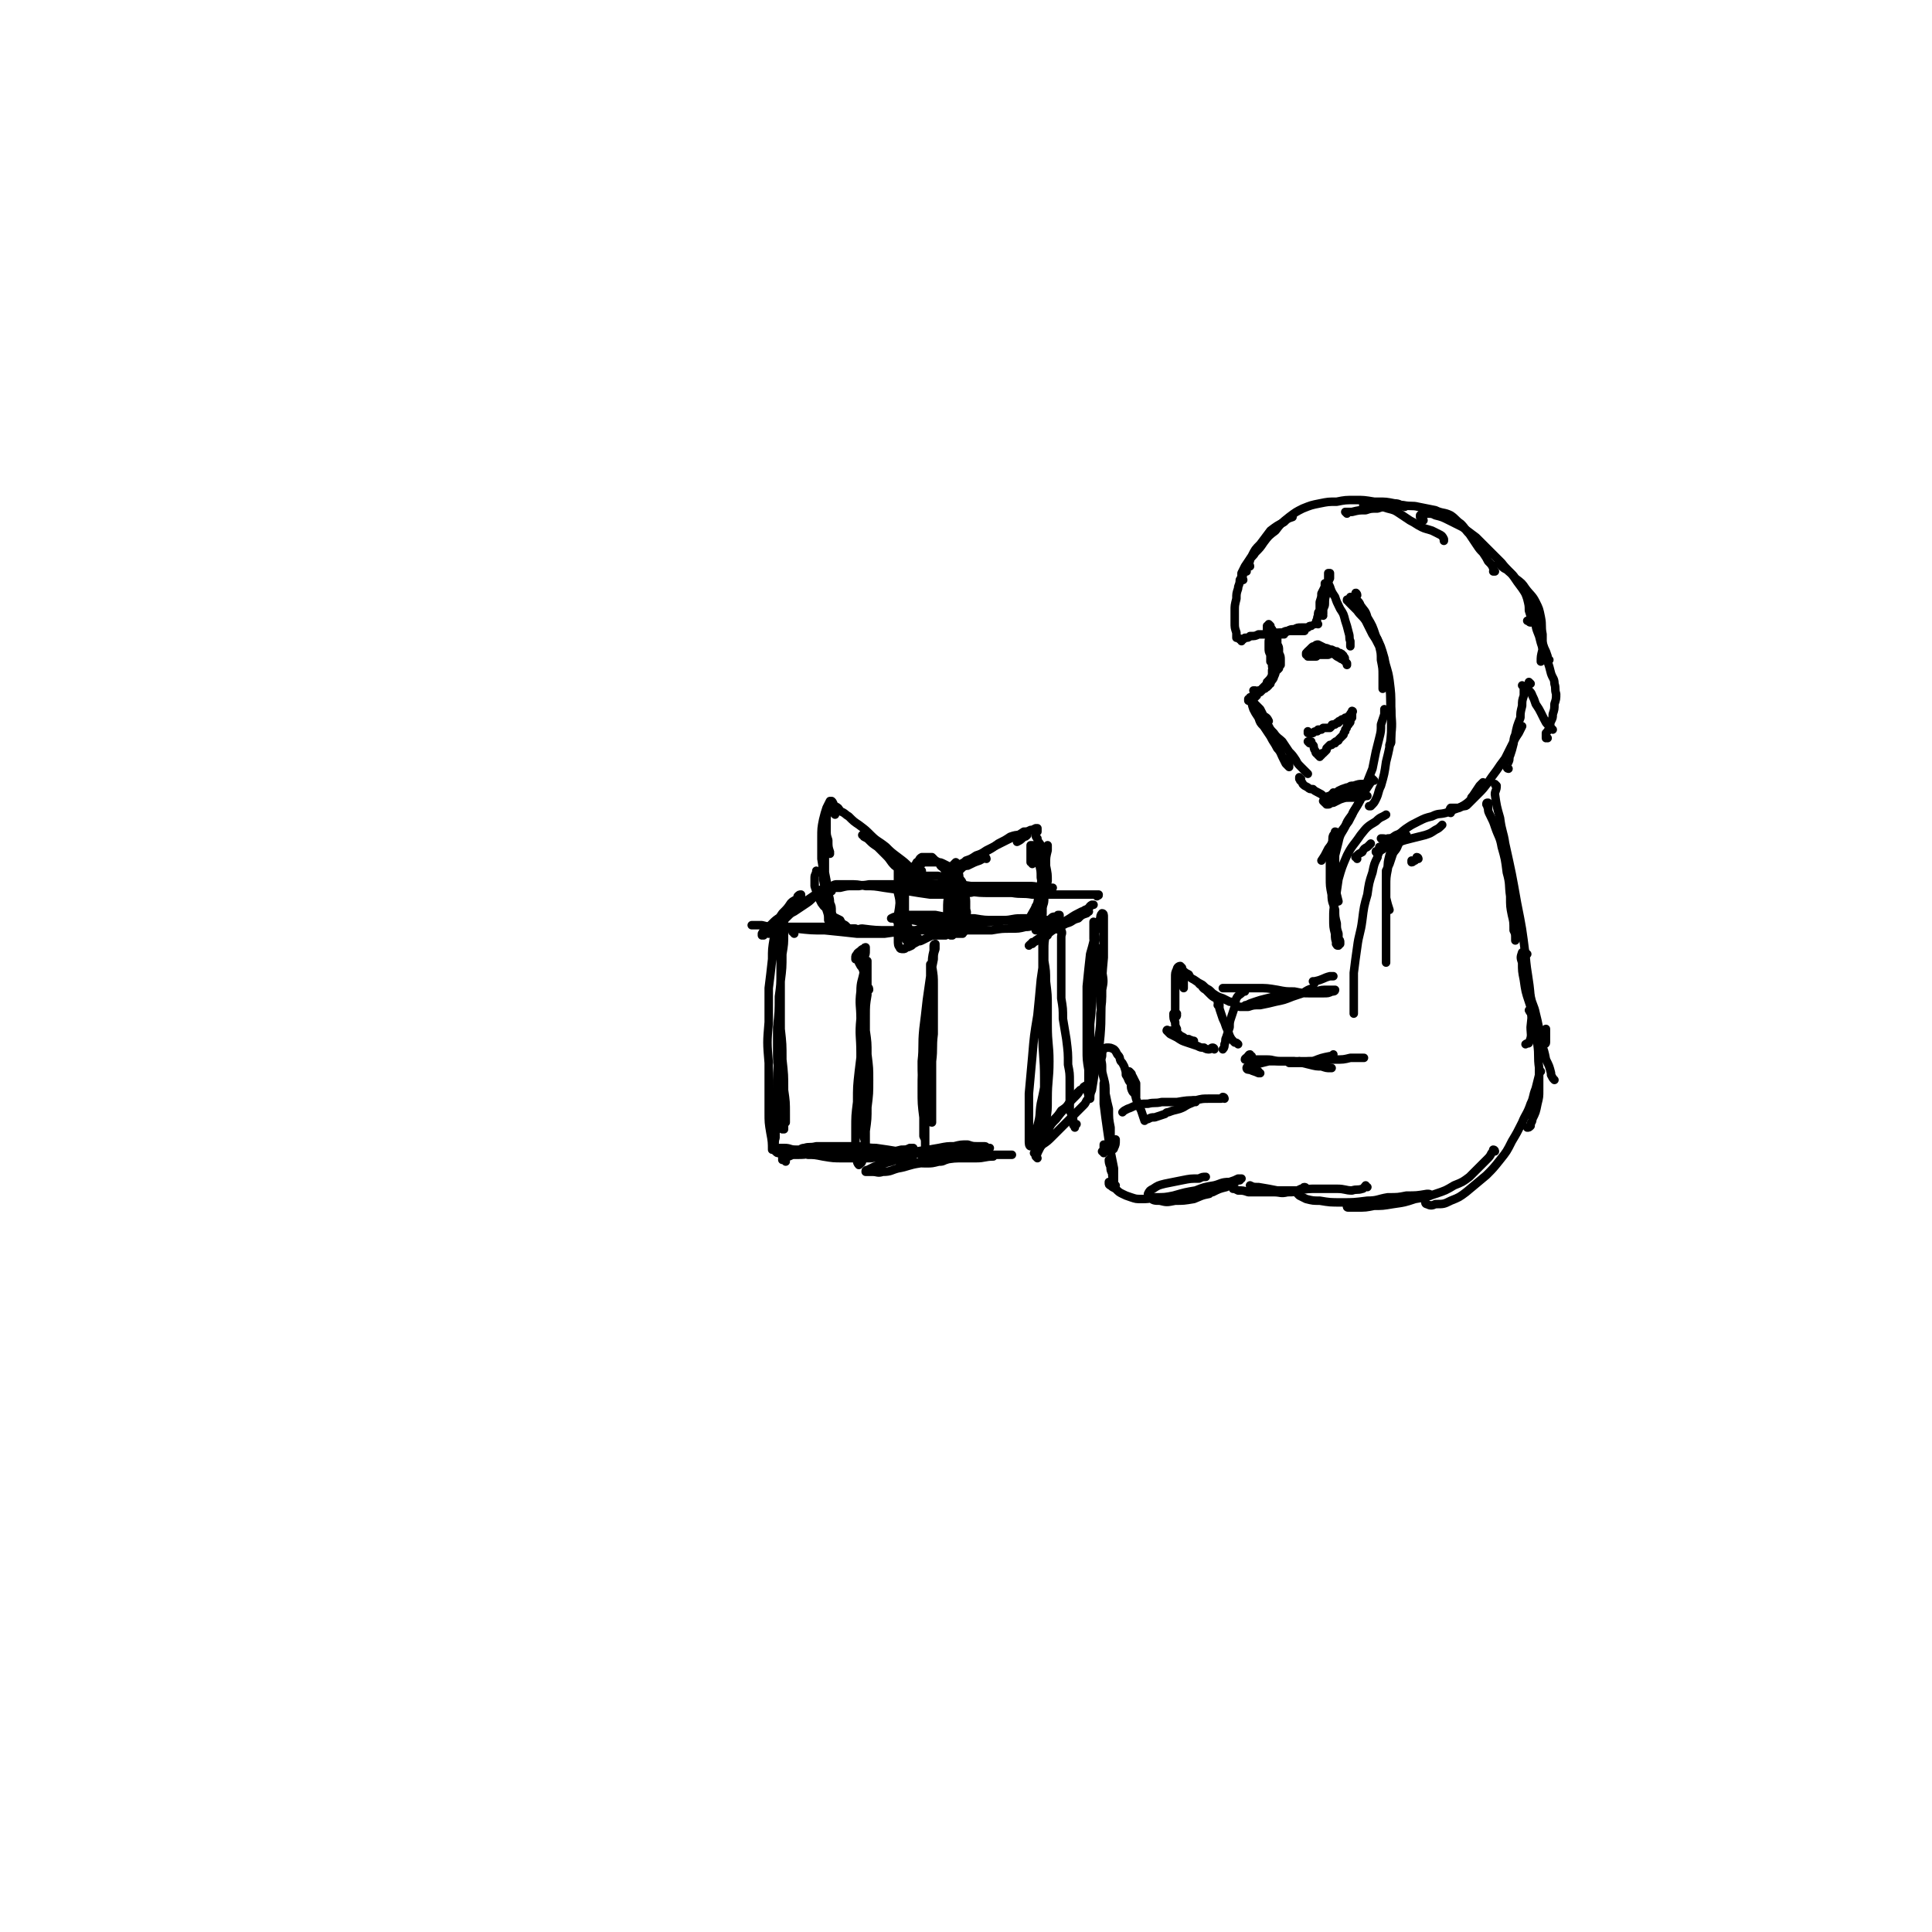 <svg viewBox='0 0 1136 1136' version='1.1' xmlns='http://www.w3.org/2000/svg' xmlns:xlink='http://www.w3.org/1999/xlink'><g fill='none' stroke='#000000' stroke-width='5' stroke-linecap='round' stroke-linejoin='round'><path d='M457,645c0,-1 -1,-1 -1,-1 0,-1 1,-1 1,-2 1,-1 1,-1 1,-3 0,-3 0,-3 0,-7 0,-5 -1,-5 -1,-11 0,-8 0,-8 0,-17 1,-9 1,-9 1,-18 1,-7 1,-7 1,-15 1,-7 1,-7 1,-14 0,-4 0,-4 0,-9 1,-3 1,-3 1,-5 0,0 0,0 0,1 0,2 0,2 0,5 0,6 0,6 -1,12 0,8 0,8 -1,16 0,10 0,10 -1,20 0,12 0,12 0,23 -1,11 -1,11 -1,21 0,8 0,8 -1,17 0,5 0,5 0,11 -1,3 0,3 -1,6 0,0 -1,1 -1,1 0,-4 0,-5 -1,-10 -1,-6 -1,-6 -1,-12 0,-14 0,-14 0,-29 -1,-12 -1,-12 0,-24 0,-10 0,-10 0,-20 1,-8 1,-8 2,-17 0,-6 0,-6 1,-12 1,-2 1,-3 2,-4 0,0 1,1 1,1 1,5 1,5 1,9 0,9 0,9 0,17 0,11 0,11 0,22 0,11 0,11 0,22 0,10 0,10 0,20 0,7 0,7 0,14 0,4 0,4 1,8 0,1 0,2 0,3 0,0 1,0 1,0 0,-3 0,-4 0,-7 0,-7 0,-7 -1,-15 0,-10 0,-10 0,-21 -1,-11 -1,-11 -1,-21 0,-7 0,-7 0,-14 0,-3 0,-5 0,-6 0,-1 0,1 0,2 0,4 0,4 0,9 0,7 0,7 0,14 1,9 1,9 1,18 1,9 1,9 1,18 1,7 1,7 1,14 0,3 0,3 0,5 '/><path d='M462,683c0,0 0,-1 -1,-1 0,0 -1,0 -1,0 0,0 0,0 0,0 0,0 0,0 0,0 0,-1 0,-1 0,-1 2,0 2,0 3,-1 1,0 1,0 3,-1 3,0 3,0 5,-1 3,0 3,0 5,-1 4,0 4,0 7,0 5,0 5,0 10,0 5,0 5,0 10,0 5,0 5,0 10,0 5,0 5,0 9,0 4,0 4,0 8,-1 3,0 3,0 5,-1 1,0 1,0 2,0 0,0 0,0 0,1 -1,0 -2,0 -3,1 -3,1 -3,1 -6,1 -4,1 -4,1 -7,1 -5,0 -5,0 -10,0 -6,0 -6,0 -11,-1 -6,-1 -6,-1 -12,-1 -5,-1 -5,-1 -10,-1 -5,0 -5,0 -10,0 -4,0 -3,-1 -7,-1 -2,0 -2,0 -4,0 -1,0 -1,0 -1,0 -1,1 -1,1 0,2 1,1 1,1 2,1 2,1 2,1 4,1 3,0 3,0 6,0 5,0 5,0 9,-1 6,0 6,0 11,0 7,-1 7,-1 13,-1 7,1 7,1 13,2 6,1 6,1 12,3 5,1 5,1 11,1 4,1 4,1 8,1 3,0 3,0 7,-1 2,0 2,0 4,-1 1,0 2,-1 3,-1 0,0 0,-1 0,-1 -1,0 -1,0 -2,-1 -3,0 -3,0 -6,-1 -5,0 -5,0 -10,0 -6,-1 -6,0 -13,-1 -6,-1 -6,-1 -13,-2 -6,0 -6,-1 -13,-1 -6,0 -6,0 -12,0 -5,0 -5,0 -10,0 -4,1 -4,0 -7,1 -2,0 -2,1 -3,1 -1,1 -1,1 -1,1 0,1 0,1 1,1 2,0 2,0 5,1 4,0 4,0 9,1 6,1 6,1 12,1 8,0 8,0 16,0 6,-1 6,-1 13,-2 7,-1 7,-1 14,-2 7,-1 7,-1 14,-2 5,0 5,0 11,-1 4,0 4,0 9,0 3,0 3,0 6,0 1,0 1,1 2,1 1,0 1,0 1,0 -1,0 -1,0 -2,0 -3,0 -3,-1 -5,-1 -3,0 -3,0 -6,-1 -4,0 -4,0 -8,1 -4,0 -4,0 -9,1 -6,1 -6,1 -12,3 -5,1 -5,2 -11,3 -5,2 -5,2 -9,3 -3,1 -3,1 -6,2 -2,1 -2,1 -4,2 -1,0 -1,0 -1,1 0,0 0,0 0,0 2,0 2,0 4,0 3,0 3,1 6,0 5,0 5,-1 9,-2 6,-1 6,-2 13,-3 7,-1 7,-1 14,-2 6,-1 6,-1 12,-1 6,-1 6,-1 11,-1 5,-1 5,-1 9,-1 3,0 3,0 6,0 1,0 2,0 2,0 0,0 0,0 -1,0 -3,0 -3,0 -5,0 -4,0 -4,0 -9,0 -4,0 -4,0 -9,0 -7,0 -7,0 -14,0 -5,0 -5,1 -9,1 -2,0 -2,0 -5,0 0,0 0,0 -1,0 0,0 0,0 0,0 2,1 2,0 3,1 4,0 4,0 7,0 5,0 5,0 10,0 6,0 6,0 12,0 5,0 5,-1 10,-1 '/><path d='M610,681c0,0 -1,-1 -1,-1 0,-1 1,-1 1,-2 1,-2 1,-2 2,-4 1,-3 1,-3 1,-6 1,-4 1,-4 2,-9 1,-6 1,-6 1,-13 0,-11 1,-11 1,-22 0,-10 -1,-10 -1,-21 -1,-10 -1,-10 -2,-21 -1,-9 -1,-9 -1,-18 0,-4 0,-4 0,-8 0,-1 0,-1 0,-2 0,-1 0,-2 0,-3 0,0 0,0 0,1 1,3 1,3 1,5 0,4 0,4 0,8 1,6 1,6 1,12 1,8 1,8 1,15 0,10 0,10 0,20 0,10 0,10 -1,20 -1,8 -1,8 -3,17 -1,6 0,6 -2,13 -1,4 -1,4 -2,9 -1,2 -1,3 -2,3 -1,0 -1,-2 -1,-3 0,-6 0,-6 0,-11 0,-8 0,-8 0,-17 1,-11 1,-11 2,-22 1,-12 1,-12 3,-24 1,-10 1,-10 2,-21 1,-7 1,-7 2,-13 0,-2 0,-2 0,-4 0,-5 0,-5 1,-10 0,-2 0,-3 0,-4 0,0 0,0 0,0 0,3 0,3 -1,6 0,6 0,6 -1,12 0,10 0,10 0,20 0,12 0,12 0,25 0,13 1,13 1,26 0,11 0,11 0,21 -1,8 -1,8 -3,16 0,2 0,3 -1,4 -1,0 -1,-2 -1,-3 -1,-1 0,-1 0,-3 '/><path d='M611,671c0,0 0,-1 -1,-1 0,0 0,1 0,1 -1,1 -1,1 -2,1 0,0 0,0 0,0 1,-1 1,-1 2,-2 1,-1 1,-1 2,-2 2,-2 1,-2 3,-4 2,-3 2,-2 4,-5 3,-3 3,-3 5,-6 3,-2 3,-2 5,-5 2,-3 2,-3 4,-5 2,-2 2,-2 4,-3 0,-1 0,-1 1,-1 0,-1 0,0 0,0 -1,1 -1,1 -3,2 -1,2 -1,2 -3,4 -3,3 -3,3 -5,6 -3,3 -3,3 -6,7 -3,3 -3,3 -5,7 -2,3 -2,4 -4,7 -1,1 -1,1 -1,2 -1,2 -1,2 -2,3 0,1 0,1 -1,1 0,0 0,0 0,0 1,0 1,0 1,-1 2,-2 2,-2 4,-4 3,-2 3,-2 6,-5 3,-3 3,-3 6,-6 3,-3 3,-3 6,-6 3,-3 3,-3 6,-6 1,-1 1,-1 2,-3 '/><path d='M649,558c0,0 -1,0 -1,-1 0,0 0,0 0,0 0,1 0,0 0,1 0,1 0,1 0,2 0,2 0,2 0,4 0,3 0,3 0,7 1,6 1,6 0,11 0,7 0,7 -1,14 0,7 0,7 -1,14 -1,8 -1,8 -2,16 0,3 0,3 -1,5 0,1 0,1 0,2 -1,1 -1,1 -2,2 0,0 0,0 -1,-1 0,-2 0,-3 0,-5 -1,-6 -1,-6 -1,-12 0,-9 0,-9 0,-17 0,-10 0,-10 0,-20 1,-10 1,-10 2,-19 2,-7 2,-7 3,-13 1,-4 1,-4 3,-8 0,-1 0,-2 1,-3 1,0 1,1 1,2 0,4 0,4 0,8 0,8 0,8 0,16 -1,11 -1,11 -1,23 -1,11 0,11 -1,23 -1,10 -1,10 -3,19 -1,7 -1,7 -2,13 -1,2 -1,3 -1,5 -1,0 -1,-1 -1,-2 -1,-4 -1,-4 0,-8 0,-7 0,-7 0,-15 1,-9 1,-9 1,-19 1,-9 1,-9 1,-19 1,-8 1,-8 1,-17 0,-6 0,-6 1,-13 0,-4 0,-4 -1,-8 0,-1 0,-2 0,-3 0,0 0,0 0,0 0,2 0,2 0,3 0,4 0,4 0,7 1,8 2,8 2,16 1,9 1,9 2,18 0,9 1,9 0,18 -1,6 -1,7 -3,13 -1,2 -1,4 -3,4 -1,0 -1,-1 -2,-3 '/><path d='M467,549c0,-1 -1,-1 -1,-1 0,-1 0,-2 1,-2 2,-1 2,0 4,0 0,0 0,0 1,0 3,0 3,0 7,0 4,1 4,0 8,0 6,1 6,1 11,1 5,0 5,0 10,0 5,0 5,0 10,0 5,0 5,0 10,0 5,0 5,0 10,0 4,0 4,0 7,0 2,0 2,0 4,-1 1,0 1,0 1,0 0,0 -1,0 -2,0 -2,0 -2,0 -5,0 -5,1 -5,1 -9,2 -7,0 -7,0 -14,1 -8,0 -8,0 -16,0 -9,-1 -9,-1 -19,-2 -8,0 -8,0 -17,-1 -6,-1 -6,-1 -12,-1 -4,0 -4,0 -8,-1 -3,0 -3,0 -5,0 0,0 -1,0 -1,0 0,0 0,0 1,0 2,0 2,0 4,0 3,1 3,1 6,1 4,0 4,0 9,0 6,0 6,0 12,0 8,0 8,0 16,0 6,1 6,1 13,1 2,1 2,0 4,0 8,1 8,1 16,1 8,0 8,0 16,0 2,0 2,0 4,0 7,0 7,0 14,0 7,0 7,0 14,0 6,0 6,0 12,0 6,-1 6,-1 11,-1 5,0 5,0 9,-1 2,0 2,0 5,-1 0,-1 0,-1 1,-1 1,-1 1,-1 1,-1 0,-1 0,-1 0,-1 -2,-1 -2,-1 -4,-1 -3,0 -3,0 -6,0 -5,0 -5,1 -10,1 -7,1 -7,1 -14,1 -6,0 -6,0 -13,0 -6,0 -6,0 -11,0 -5,0 -5,0 -11,0 -4,-1 -4,-1 -8,-1 -3,0 -3,0 -6,0 -1,-1 -2,-1 -3,-1 0,0 0,0 0,0 2,-1 2,-1 3,-1 3,-1 3,-1 5,-1 4,0 4,0 8,0 5,0 5,0 10,0 5,1 5,1 11,2 6,0 6,0 12,0 6,1 6,1 12,1 6,0 6,0 12,0 5,0 5,0 10,0 4,0 4,1 7,0 3,0 3,0 5,0 1,-1 1,-1 3,-1 0,0 0,0 0,-1 1,0 1,0 1,0 0,0 0,0 0,0 0,0 0,0 0,-1 0,0 0,0 0,0 0,0 0,0 0,0 -1,0 -1,0 -1,0 -1,1 -1,1 -2,1 -1,0 -1,0 -2,1 0,0 0,0 -1,1 0,0 0,0 0,0 '/><path d='M616,550c-1,0 -1,-1 -1,-1 -3,2 -3,2 -6,4 -1,1 -1,1 -2,1 0,0 0,0 0,0 0,0 1,0 1,0 2,-1 2,-1 4,-2 2,-2 2,-2 5,-4 3,-2 3,-2 6,-4 4,-2 4,-2 7,-4 3,-1 3,-1 6,-2 2,-1 2,-1 3,-2 1,0 2,0 1,0 0,0 0,0 -1,1 -3,1 -3,1 -5,3 -4,1 -3,2 -7,3 -4,2 -4,2 -8,4 -3,2 -3,3 -7,5 -3,1 -3,1 -5,3 -1,0 -1,0 -2,1 0,0 0,0 0,0 1,-1 2,-2 3,-2 3,-2 3,-2 5,-4 4,-3 4,-3 8,-5 3,-2 3,-2 8,-5 3,-2 3,-2 7,-4 3,-1 3,-1 5,-3 1,-1 1,-1 2,-1 0,0 0,0 -1,0 -2,1 -1,2 -4,3 -3,2 -3,2 -6,4 -4,2 -4,2 -7,3 -3,2 -3,2 -6,3 -2,1 -1,1 -3,2 -1,0 -1,0 -2,0 '/><path d='M449,550c0,0 -1,0 -1,-1 0,0 0,1 0,1 1,0 0,-1 0,-1 1,-2 2,-2 3,-3 2,-2 2,-2 3,-3 2,-2 2,-2 5,-4 2,-2 2,-2 4,-4 2,-1 2,-1 4,-3 1,-1 1,0 2,-2 1,-1 0,-1 1,-2 0,-1 0,-1 1,-1 0,-1 0,-1 0,-1 0,0 0,0 0,0 -1,0 -1,0 -2,1 0,0 0,0 0,1 -2,2 -2,1 -4,3 -2,3 -2,3 -5,6 -2,3 -2,3 -4,5 -2,2 -2,2 -3,4 0,1 0,1 -1,3 0,0 0,0 0,0 1,-1 2,-1 3,-2 2,-2 2,-2 4,-4 3,-3 3,-3 6,-6 3,-3 3,-3 6,-5 4,-3 4,-3 7,-5 3,-2 3,-2 5,-4 2,-1 2,-1 3,-2 0,0 0,0 0,0 -1,1 -1,2 -2,3 -3,2 -3,2 -6,4 -2,2 -2,2 -5,4 -3,2 -3,2 -6,4 -2,1 -2,1 -4,3 -1,0 -1,0 -2,1 0,0 0,0 -1,0 '/><path d='M489,524c-1,0 -1,0 -1,-1 -1,0 -1,-1 -1,-1 -1,0 -1,0 -1,0 -1,0 -1,0 -1,0 0,0 0,0 0,0 1,0 1,0 2,0 2,0 2,0 4,-1 3,0 3,0 6,0 4,0 4,0 8,0 5,-1 5,0 9,-1 5,0 5,0 10,0 4,0 4,0 9,0 5,0 5,0 10,0 5,1 5,1 10,2 4,0 4,0 8,1 4,0 4,0 8,1 3,0 3,0 6,0 1,0 2,0 3,-1 1,0 1,0 2,0 0,0 0,0 0,0 -1,0 -1,0 -2,0 -2,1 -2,1 -4,1 -3,1 -3,1 -6,1 -4,1 -4,1 -9,1 -6,0 -6,0 -12,0 -7,-1 -7,-1 -13,-2 -7,-1 -7,-1 -14,-2 -6,-1 -6,-1 -11,-1 -5,-1 -5,-1 -10,-1 -3,0 -3,0 -7,0 -1,0 -1,0 -3,1 0,0 0,0 0,1 0,0 0,0 1,0 2,0 2,0 4,0 4,-1 4,-1 7,-1 5,-1 5,0 10,-1 6,0 6,0 12,0 9,0 9,0 18,0 8,0 8,0 16,0 7,0 7,0 14,1 6,0 6,0 13,0 5,0 5,0 11,0 5,0 5,0 10,0 3,0 3,0 7,1 2,0 2,0 4,0 1,1 1,1 2,0 1,0 1,0 1,0 0,0 0,0 0,0 0,0 0,0 -1,0 -2,0 -2,1 -4,1 -2,0 -2,1 -4,1 -3,0 -3,0 -5,0 -5,1 -5,1 -9,1 -7,0 -7,0 -13,0 -7,0 -7,0 -14,-1 -7,0 -7,0 -13,-1 -6,-1 -6,-1 -13,-2 -4,0 -4,0 -8,0 -2,0 -2,0 -4,0 0,0 0,0 -1,0 0,0 0,0 0,-1 0,0 1,0 1,0 3,0 3,-1 5,-1 4,0 4,0 8,0 6,1 6,1 11,1 7,1 7,1 13,1 6,1 6,1 13,2 7,1 7,1 14,2 6,1 6,0 12,1 5,0 5,0 11,0 6,0 6,0 11,0 4,0 4,0 8,0 3,0 3,0 6,0 1,0 1,0 3,0 0,0 0,0 0,0 0,1 0,0 -1,1 '/><path d='M509,573c0,0 -1,-1 -1,-1 0,1 1,2 1,3 0,1 0,1 0,2 0,4 0,4 0,8 0,5 0,5 0,9 0,6 0,6 0,12 1,7 1,7 1,14 1,8 1,8 1,15 0,8 0,8 -1,16 0,7 0,7 -1,14 -1,5 0,5 -1,10 0,4 0,4 -1,7 0,2 -1,2 -2,3 0,0 -1,-1 -1,-2 0,-3 0,-3 -1,-6 0,-7 0,-7 0,-13 0,-8 0,-8 1,-16 0,-9 0,-9 1,-18 1,-8 1,-8 2,-17 1,-8 1,-8 2,-15 0,-7 0,-7 1,-13 0,-5 0,-5 0,-11 0,-3 0,-3 0,-7 0,-1 0,-1 0,-2 0,0 0,0 0,0 0,1 0,1 0,3 0,3 0,3 0,6 -1,5 0,5 -1,10 0,8 0,8 0,15 0,11 -1,11 -1,22 0,11 0,11 0,21 0,9 1,9 1,17 0,6 0,6 0,11 0,3 0,4 0,6 0,0 0,-1 0,-1 0,-3 0,-3 -1,-6 0,-6 0,-6 0,-12 -1,-8 -1,-8 -2,-17 0,-10 0,-10 0,-21 0,-10 -1,-10 0,-20 0,-8 -1,-8 0,-16 0,-6 1,-6 2,-12 0,-4 0,-4 0,-8 1,-2 1,-2 1,-4 0,-1 0,-1 0,-2 0,0 -1,0 -1,1 -1,0 -1,0 -2,1 -1,1 -2,1 -2,2 -1,1 -1,1 -1,2 0,0 0,0 0,1 0,0 0,0 1,0 1,1 1,1 1,2 1,2 1,2 2,3 1,3 1,3 2,5 0,3 0,3 1,6 1,1 1,1 1,2 '/><path d='M548,660c0,0 -1,0 -1,-1 0,0 0,1 1,1 0,-1 0,-1 0,-2 0,-2 0,-2 0,-3 0,-3 0,-3 0,-6 0,-5 0,-5 0,-10 0,-7 0,-7 0,-15 1,-8 0,-8 1,-16 0,-7 0,-7 0,-15 0,-7 0,-7 0,-14 0,-5 0,-5 -1,-11 0,-4 0,-5 1,-9 0,-2 0,-2 0,-3 0,-1 1,-1 1,-1 0,1 0,2 0,3 -1,3 -1,3 -1,6 -1,5 -1,5 -2,10 -1,7 -1,7 -2,14 -1,9 -1,9 -2,17 -1,10 0,10 -1,19 0,9 0,9 1,18 0,6 0,6 0,13 1,4 1,4 1,8 0,3 0,3 0,7 0,1 0,1 0,2 0,0 0,0 0,0 0,-2 0,-2 -1,-4 0,-5 0,-5 0,-11 -1,-8 -1,-8 -1,-16 0,-10 0,-10 1,-20 0,-8 1,-8 1,-16 1,-7 1,-6 2,-13 0,-6 0,-6 1,-11 0,-5 0,-5 0,-9 0,-2 0,-2 0,-4 0,-1 0,-1 0,-1 0,0 0,1 0,2 0,2 0,2 0,4 0,4 0,4 0,7 0,6 0,6 0,11 0,7 0,7 0,15 0,9 0,9 0,19 -1,10 0,10 -1,19 -1,9 -1,9 -2,17 0,7 0,7 0,14 -1,3 -1,3 -1,6 0,0 0,0 1,0 '/><path d='M624,548c0,-1 -1,-1 -1,-1 0,0 1,0 1,0 1,2 0,2 0,4 0,3 0,3 0,6 0,4 0,4 0,8 0,5 0,5 0,10 0,6 0,6 0,12 1,6 1,6 1,12 1,6 1,6 2,12 1,8 1,8 1,15 1,5 1,5 1,10 0,4 0,4 0,9 0,3 0,3 0,6 0,2 0,2 1,4 0,2 0,2 1,3 0,2 0,2 0,3 0,1 1,1 1,1 0,1 0,1 0,1 0,0 0,0 0,0 0,-1 0,-1 0,-1 0,-1 0,-1 1,-1 0,0 0,0 0,0 '/><path d='M503,547c0,0 -1,-1 -1,-1 0,0 0,1 -1,1 -2,-1 -2,-1 -4,-3 -2,-1 -2,-1 -3,-3 -2,-1 -2,-1 -4,-2 -1,-2 -1,-2 -3,-4 -2,-2 -2,-1 -4,-4 -1,-2 -1,-2 -2,-4 -1,-3 -1,-3 -2,-6 0,-2 0,-2 0,-5 0,-2 1,-2 1,-4 '/><path d='M494,545c0,0 -1,-1 -1,-1 -1,0 0,1 -1,2 0,0 0,0 0,0 -1,0 -1,0 -1,0 0,0 0,0 0,0 -1,-1 -1,-1 -1,-2 -1,-2 -1,-2 -1,-3 0,-1 0,-1 0,-2 0,-2 0,-2 0,-3 0,-3 0,-3 -1,-5 0,-4 -1,-4 -1,-7 -1,-6 -1,-6 -2,-11 0,-6 0,-6 0,-13 -1,-6 0,-6 0,-12 0,-5 0,-5 1,-9 0,-1 0,-1 0,-3 '/><path d='M490,541c0,0 -1,-1 -1,-1 -1,1 -1,1 -1,2 0,1 0,1 0,1 -1,0 0,-1 -1,-2 0,-3 0,-3 -1,-6 0,-4 0,-4 -1,-9 0,-4 0,-4 -1,-9 0,-6 0,-6 -1,-12 0,-6 0,-6 0,-12 0,-6 0,-6 1,-11 1,-4 1,-4 2,-7 1,-2 1,-2 2,-4 0,0 1,0 1,0 1,1 1,1 1,3 1,2 1,3 1,5 '/><path d='M488,502c0,0 -1,0 -1,-1 0,0 1,0 1,0 -1,-3 -1,-3 -1,-7 -1,-3 -1,-3 -1,-6 0,-3 0,-3 0,-6 0,-2 0,-2 1,-4 0,-1 0,-2 1,-3 1,0 1,-1 1,-1 1,0 1,0 2,0 2,1 2,1 3,3 3,1 3,2 5,3 3,3 3,3 6,5 4,3 4,3 7,6 4,4 4,3 9,7 3,3 3,3 7,6 4,3 4,3 7,6 2,2 2,2 4,4 1,1 1,2 1,3 0,0 -1,0 -1,0 -2,0 -2,0 -3,0 -3,-2 -3,-2 -5,-3 -2,-3 -2,-3 -5,-5 -3,-3 -2,-3 -5,-6 -3,-3 -3,-3 -5,-5 -3,-2 -3,-2 -5,-4 -1,-1 -1,-1 -3,-2 0,0 0,-1 -1,-1 0,0 0,0 1,0 0,0 0,0 0,0 1,1 1,1 3,2 0,0 0,0 1,1 3,2 3,2 5,4 4,3 4,3 7,6 3,2 3,2 6,5 2,2 2,2 4,3 1,2 1,1 3,3 '/><path d='M540,552c0,0 0,-1 -1,-1 -1,0 -1,1 -1,1 -1,0 -1,1 -1,1 -1,-1 -1,-1 -1,-2 -1,-1 -1,-1 -1,-2 -1,-2 -1,-2 -1,-4 -1,-2 -1,-2 -1,-5 -1,-2 -1,-2 -1,-5 0,-3 0,-3 0,-6 0,-4 0,-4 1,-7 0,-3 0,-3 2,-6 1,-2 1,-2 3,-4 1,-2 1,-2 2,-3 2,-1 2,-1 3,-2 2,0 2,0 4,0 1,0 1,0 3,0 1,0 1,0 1,0 2,0 2,0 4,1 2,1 2,1 4,2 2,1 2,1 4,3 1,1 1,1 1,3 1,2 2,2 2,4 1,3 1,3 1,5 0,2 1,2 1,5 0,2 0,2 0,4 0,2 1,2 0,4 0,2 0,2 0,4 0,2 0,2 -1,4 0,1 0,2 -1,3 0,0 0,0 -1,0 0,0 0,0 -1,0 -1,0 -1,0 -2,0 -1,0 -1,0 -2,-1 0,0 0,0 -1,0 -1,0 -1,0 -1,1 -1,0 -1,0 -1,0 -1,1 -1,1 -1,1 -1,0 -1,0 -1,0 -1,0 -1,0 -2,0 -1,0 -1,0 -3,0 -2,0 -2,0 -4,1 -2,1 -2,1 -4,2 -2,1 -2,0 -3,1 -2,1 -2,1 -3,2 -2,1 -2,1 -3,1 -1,1 -1,1 -2,1 -1,0 -2,0 -2,-1 -1,-1 -1,-2 -1,-4 0,-3 0,-3 0,-7 0,-4 0,-4 0,-8 1,-6 1,-6 2,-11 0,-3 0,-4 1,-7 1,-2 1,-2 3,-5 1,-1 1,-1 2,-2 1,-1 1,-1 2,-1 1,0 1,0 2,0 0,0 0,0 1,0 0,0 1,0 1,0 0,1 0,1 0,1 0,1 0,1 0,1 0,0 0,0 0,0 1,1 1,1 1,1 0,0 1,0 1,0 1,0 1,0 2,0 1,0 1,0 2,0 1,0 1,0 3,0 1,0 1,0 3,1 2,2 2,2 4,4 2,2 2,2 3,4 2,2 2,2 3,4 1,2 0,2 1,4 0,1 0,1 0,3 0,0 0,0 0,1 0,0 0,0 0,0 0,0 0,0 -1,-1 0,0 0,0 0,-1 -1,-1 -1,-1 -2,-2 -1,-3 -1,-3 -2,-5 0,-2 0,-3 -1,-5 0,-2 0,-2 0,-3 0,0 0,0 0,-1 0,0 1,0 1,0 0,1 0,1 0,2 -1,1 -1,1 -1,2 1,4 1,4 1,7 1,4 1,4 1,8 0,4 0,4 0,8 0,3 0,3 -1,5 -1,0 -1,0 -1,0 -1,-1 -1,-1 -1,-2 -1,-2 -1,-2 -1,-5 0,-4 0,-4 0,-8 0,-5 0,-5 1,-10 0,-4 0,-4 1,-9 0,-3 0,-3 1,-6 0,-1 0,-1 1,-2 1,-1 1,-1 1,-1 1,1 1,1 1,2 0,2 0,2 0,4 1,4 1,4 1,7 0,4 0,4 0,8 0,3 1,4 0,7 0,3 0,3 -1,6 0,1 0,1 -1,2 0,0 0,0 0,1 0,0 0,0 0,-1 -1,-1 -1,-1 -1,-3 0,-3 0,-3 -1,-5 0,-3 0,-3 0,-6 -1,-3 -1,-3 -1,-6 -1,-2 -1,-2 -1,-5 0,-2 0,-2 -1,-3 0,-1 0,-1 0,-2 0,-1 -1,-1 -1,-1 -1,-1 -1,-1 -1,-2 -1,0 -1,0 -2,-1 -1,-2 -1,-2 -3,-3 -1,-1 -1,-1 -2,-2 -2,0 -2,0 -3,0 -1,0 -2,0 -3,0 -2,1 -1,2 -3,3 -1,2 -1,2 -3,3 -1,2 -1,1 -2,3 -2,1 -2,1 -2,3 -1,1 -1,1 -2,2 -1,1 -1,2 -1,3 0,0 0,1 0,1 0,1 0,0 0,-1 '/><path d='M536,513c-1,0 -1,-1 -1,-1 -1,0 0,0 0,-1 0,-1 0,-1 -1,-1 -1,-1 -1,-1 -2,-1 -1,0 -1,-1 -2,0 0,0 -1,0 -1,0 -1,1 -1,1 -1,2 0,2 0,2 0,3 0,2 0,2 0,5 0,3 0,3 0,6 1,4 1,4 1,8 1,5 1,5 2,9 0,4 0,4 1,8 0,1 0,2 1,3 0,0 1,0 1,0 '/><path d='M563,518c0,0 0,-1 -1,-1 0,0 0,0 0,0 -1,0 -1,0 -2,-1 0,-1 0,-1 0,-1 1,-1 1,-1 3,-2 2,-2 2,-2 3,-3 3,-2 3,-2 6,-4 4,-2 4,-2 7,-5 4,-2 4,-2 8,-5 4,-2 4,-2 7,-4 3,-1 3,-1 6,-1 2,-1 2,-1 3,-1 1,0 1,0 1,0 0,0 0,1 0,1 -1,1 -1,1 -2,1 -2,2 -2,2 -4,3 '/><path d='M580,505c0,0 0,-1 -1,-1 -1,1 -1,1 -3,2 -3,1 -3,1 -7,3 -2,0 -2,0 -4,1 -1,0 -1,0 -2,0 0,0 0,0 0,-1 1,0 1,0 2,-1 2,-1 2,-1 3,-2 3,-1 3,-1 6,-3 3,-1 3,-1 6,-3 4,-2 4,-2 8,-4 4,-2 4,-2 8,-4 3,-1 3,-1 6,-3 2,0 2,0 4,-1 1,0 1,0 3,-1 0,0 0,0 1,0 0,0 0,0 0,0 0,0 0,0 0,0 0,1 0,1 0,1 0,0 0,0 0,1 -1,1 -1,1 -1,2 0,1 0,1 1,2 0,2 1,2 2,4 1,2 1,2 2,5 1,4 1,4 1,7 1,5 1,5 1,9 -1,5 -1,5 -2,9 0,4 0,4 -2,8 0,3 -1,3 -2,5 0,1 0,1 0,2 0,0 0,0 0,0 0,-2 0,-2 0,-3 0,-2 0,-2 0,-5 '/><path d='M607,508c0,-1 -1,-1 -1,-1 0,-3 0,-3 0,-5 0,-2 0,-2 0,-4 0,0 0,0 0,-1 0,0 1,0 1,0 0,0 1,0 1,1 1,1 1,1 2,3 1,3 1,3 1,7 1,4 1,4 1,8 1,5 1,5 1,10 0,4 0,5 0,9 0,4 0,4 -1,8 -1,1 0,2 -1,3 -1,1 -1,1 -2,1 0,0 0,-1 0,-2 -1,-3 -1,-3 -1,-6 0,-3 1,-3 1,-6 '/><path d='M614,502c0,0 -1,-1 -1,-1 0,0 1,0 1,0 1,-1 1,-3 2,-4 0,0 0,2 0,3 -1,4 -1,4 -1,8 -2,6 -2,6 -3,12 -1,5 -1,6 -2,11 -2,5 -3,5 -5,10 '/><path d='M747,368c0,0 -1,-1 -1,-1 0,0 1,1 1,2 1,1 1,1 2,3 1,2 1,2 2,4 0,2 0,2 0,3 1,1 1,2 1,3 0,1 0,1 0,2 0,0 0,0 0,0 0,0 0,0 0,0 0,-1 0,-1 0,-1 -1,-1 -1,-1 -1,-2 -1,-2 -1,-1 -2,-2 -1,-2 -1,-2 -1,-3 -1,-2 -1,-1 -2,-3 -1,-1 -1,-1 -1,-3 0,-1 0,-1 0,-2 0,0 0,0 0,0 0,0 0,0 0,1 1,1 1,1 2,2 1,2 1,2 1,4 1,3 2,2 2,5 1,2 1,2 2,4 1,2 1,2 1,4 0,2 0,2 0,3 -1,1 -1,1 -1,2 0,0 -1,1 -1,1 -1,0 -1,0 -2,0 0,-1 0,-1 -1,-2 0,-2 0,-2 -1,-3 0,-2 0,-2 0,-4 -1,-2 -1,-2 -1,-4 0,-2 0,-2 0,-3 0,-2 0,-2 1,-3 0,0 0,0 1,0 0,-1 1,-1 1,0 1,1 1,2 1,3 1,3 1,3 1,5 1,3 1,3 0,6 0,2 0,2 -1,5 0,2 0,2 -1,4 0,1 -1,2 -2,3 0,0 -1,0 -1,0 -1,0 -1,0 -1,0 '/><path d='M750,390c0,0 0,-1 -1,-1 0,0 1,0 0,0 0,1 0,1 0,2 -1,2 0,2 -1,3 0,1 0,2 0,3 -1,2 -1,2 -2,3 -1,2 -1,2 -2,3 -1,1 -1,1 -2,2 -1,1 -1,1 -2,1 -1,1 -1,1 -2,0 -1,0 -1,0 -1,0 '/><path d='M747,402c0,0 -1,-1 -1,-1 0,0 1,0 0,1 0,0 0,0 0,1 0,0 0,0 -1,1 0,0 0,0 -1,0 0,1 0,1 -1,1 -1,1 -1,1 -2,2 -1,0 -1,0 -2,1 0,0 0,0 0,1 '/><path d='M736,411c0,0 -1,-1 -1,-1 0,0 1,0 1,0 -1,1 -1,1 -2,1 0,1 0,1 0,1 1,0 1,0 2,0 1,1 1,1 2,2 1,1 1,1 3,3 1,2 1,2 2,4 2,1 2,1 3,3 0,0 0,0 0,0 '/><path d='M738,410c-1,0 -1,-1 -1,-1 -1,0 0,0 0,0 -1,1 -1,1 -1,1 0,1 0,1 0,2 0,2 0,2 1,5 1,2 1,2 3,5 1,3 1,3 3,5 2,3 2,3 4,6 2,4 2,3 4,7 2,2 2,3 3,5 1,2 1,2 2,4 1,1 1,1 1,1 1,1 1,1 1,1 0,-1 0,-1 0,-1 0,-2 0,-2 -1,-4 '/><path d='M742,424c0,-1 -1,-1 -1,-1 0,-1 1,-1 1,-3 0,0 0,0 0,0 0,0 0,0 0,1 0,1 0,1 1,2 1,2 1,2 3,4 1,2 1,2 3,4 2,3 3,3 5,5 2,3 2,3 4,6 2,2 2,2 4,5 1,2 1,2 3,4 2,2 2,2 4,4 '/><path d='M765,458c0,0 -1,0 -1,-1 0,0 0,1 0,1 1,1 0,1 1,1 0,1 1,1 1,2 1,1 1,1 3,2 1,1 1,1 3,1 1,1 1,1 3,2 2,1 2,1 3,2 '/><path d='M769,386c0,-1 -1,-1 -1,-1 0,-1 0,0 0,0 0,-1 0,-1 0,-1 1,-1 1,-1 1,-1 1,-1 1,-1 2,-2 1,-1 1,-1 2,-1 1,-1 1,-1 2,-1 2,1 2,1 4,2 2,0 2,1 4,1 2,1 2,1 3,1 '/><path d='M770,384c0,-1 0,-1 -1,-1 0,0 0,0 0,0 0,1 0,1 0,1 0,1 0,1 0,1 0,1 0,0 1,1 1,0 1,0 1,0 2,0 2,0 3,0 1,-1 1,-1 3,-1 2,0 2,0 4,0 2,-1 2,-1 4,-1 1,0 1,0 3,0 1,1 1,0 1,1 1,0 1,1 1,1 1,1 1,1 0,2 0,0 0,0 0,0 '/><path d='M775,383c0,-1 -1,-1 -1,-1 0,-1 0,0 0,0 1,0 1,0 1,0 1,1 1,1 2,1 2,0 2,0 4,1 2,0 2,0 4,1 1,1 1,1 3,2 1,1 1,0 3,2 0,0 0,0 1,1 0,1 0,1 0,1 '/><path d='M770,431c0,0 0,0 -1,-1 0,0 1,1 1,1 -1,0 -1,0 -1,0 0,0 0,0 0,0 0,0 0,0 0,0 0,0 0,0 0,0 1,0 1,0 1,0 0,0 0,0 1,0 0,0 0,0 1,0 1,-1 1,-1 2,-1 1,0 1,0 1,-1 1,0 1,0 2,0 0,0 0,0 1,-1 1,0 1,0 1,0 1,0 1,0 1,0 1,0 1,0 1,0 1,0 1,0 1,0 1,-1 1,-1 1,-1 0,-1 0,-1 1,-1 0,0 0,0 1,0 0,0 0,0 0,0 1,-1 1,-1 1,-1 1,0 1,0 1,0 0,-1 0,-1 1,-1 0,0 0,0 0,0 0,-1 1,0 1,-1 0,0 0,0 1,0 0,0 0,0 1,-1 0,0 0,0 1,0 1,-1 1,-1 1,-1 0,0 0,0 1,-1 0,0 0,-1 1,-1 0,-1 0,-1 0,-1 0,0 0,0 0,0 0,0 0,0 0,0 0,0 0,0 0,0 0,0 1,0 0,1 0,1 0,1 0,2 0,1 0,0 0,1 -1,1 -1,1 -1,2 0,1 0,1 -1,1 0,1 0,1 0,1 -1,1 -1,1 -1,1 0,1 0,1 -1,2 0,0 0,0 0,1 -1,1 -1,1 -1,2 -1,1 -1,1 -2,2 0,0 0,0 -1,1 0,1 0,0 -1,1 -1,0 -1,0 -1,1 -1,0 -1,0 -2,1 -1,0 -1,0 -1,0 -1,1 -1,1 -2,2 0,1 0,1 0,1 -1,1 -1,1 -2,2 0,0 0,0 -1,0 0,1 0,1 0,1 0,0 0,0 0,0 '/><path d='M770,437c0,0 -1,-1 -1,-1 0,0 1,1 1,1 0,0 0,0 -1,-1 0,0 0,0 0,0 0,0 0,0 0,0 0,0 0,0 0,0 0,0 0,0 1,0 0,0 0,0 0,0 0,0 0,0 1,0 0,1 0,1 1,2 1,1 0,1 1,3 1,1 0,1 1,2 1,0 1,0 1,1 1,1 1,0 1,1 0,0 0,0 0,0 '/><path d='M733,336c0,-1 -1,-2 -1,-1 -1,0 0,1 -1,2 0,2 -1,2 -2,4 0,3 -1,3 -1,5 -1,3 -1,3 -1,6 -1,4 -1,4 -1,7 0,4 0,4 0,7 0,3 0,3 1,6 0,1 0,1 0,3 '/><path d='M730,377c0,-1 -1,-1 -1,-1 0,-1 1,0 1,0 0,0 0,0 0,0 1,0 1,0 1,0 0,0 0,0 1,-1 2,0 2,0 3,-1 3,0 3,0 5,-1 3,0 3,0 6,0 3,-1 3,-1 6,-1 3,0 3,0 6,-1 2,0 2,0 5,0 1,0 1,0 3,0 0,0 0,0 1,0 '/><path d='M755,373c0,0 0,-1 -1,-1 0,0 0,1 0,1 -2,0 -2,0 -4,1 -1,0 -1,0 -2,0 0,0 -1,0 -1,0 1,0 1,0 2,0 1,0 1,-1 2,-1 1,-1 1,-1 3,-1 2,-1 2,-1 3,-1 2,-1 2,-1 4,-1 2,-1 2,-1 4,-1 2,0 2,0 4,0 1,-1 1,-1 2,-1 '/><path d='M775,367c0,0 0,0 -1,-1 0,0 0,1 -1,1 0,0 0,0 0,0 0,0 0,0 0,0 1,-1 1,-1 1,-2 1,-1 0,-1 1,-3 0,-2 0,-2 1,-3 0,-3 0,-3 0,-5 1,-3 1,-3 1,-5 1,-2 1,-2 2,-4 0,-1 0,-1 0,-2 '/><path d='M778,362c0,0 0,-1 -1,-1 0,0 1,1 1,0 0,0 0,-1 0,-2 0,-2 1,-2 1,-4 0,-3 0,-3 1,-6 0,-2 0,-2 1,-5 0,-2 0,-2 1,-4 0,-1 0,-2 0,-3 0,0 0,0 0,0 0,0 -1,0 -1,0 0,1 0,1 0,2 0,1 0,1 0,2 0,2 0,2 1,4 1,3 1,3 3,6 1,3 1,3 3,7 2,3 2,3 3,7 1,3 1,3 2,7 1,3 0,3 1,5 0,2 0,2 0,3 0,0 0,0 0,0 '/><path d='M793,354c0,-1 -1,-1 -1,-1 0,-1 0,0 1,0 0,1 0,1 1,2 2,2 2,2 4,4 2,3 3,3 5,6 2,4 2,4 4,8 2,3 2,3 4,7 1,4 1,4 1,8 1,5 1,5 1,9 0,4 0,4 0,8 '/><path d='M795,352c0,0 -1,-1 -1,-1 0,0 0,1 1,1 0,0 0,0 0,0 1,0 1,0 1,1 2,2 2,2 3,4 3,4 3,4 5,8 3,6 3,6 6,11 2,7 3,7 4,13 2,8 2,8 3,15 1,7 0,7 1,14 0,6 0,6 0,11 0,4 0,4 0,7 0,1 0,1 -1,2 '/><path d='M798,350c0,-1 -1,-2 -1,-1 0,0 0,1 0,2 1,3 2,2 3,5 2,3 3,3 4,7 3,5 3,5 5,11 3,6 3,6 5,13 1,6 2,6 3,13 1,8 1,8 1,16 0,8 1,8 0,16 -1,8 -1,8 -3,16 -1,7 -1,7 -3,14 -2,4 -1,4 -3,8 -1,2 -1,2 -3,4 0,0 0,0 -1,0 '/><path d='M815,418c0,0 -1,-1 -1,-1 0,1 0,2 0,3 -1,3 -1,3 -2,6 0,4 0,4 -1,8 -1,4 -1,4 -2,8 -1,5 -1,5 -2,10 -2,5 -2,5 -4,10 -2,5 -2,5 -4,10 -3,5 -3,5 -6,11 -3,4 -3,4 -6,8 -3,4 -3,4 -6,8 -2,4 -2,4 -4,7 '/><path d='M808,459c0,0 -1,-1 -1,-1 -1,0 0,1 -1,2 -2,3 -2,3 -4,6 -2,3 -1,3 -3,6 -2,4 -3,4 -4,7 -3,4 -3,4 -4,7 -2,4 -3,4 -4,9 -1,4 -1,4 -2,8 0,4 0,4 0,9 0,5 0,5 0,10 1,4 1,4 2,8 '/><path d='M786,490c0,0 0,-1 -1,-1 0,0 1,0 1,1 -1,0 -1,0 -2,1 -1,2 0,3 -1,5 0,2 0,2 -1,5 0,4 0,4 0,7 0,4 0,4 0,8 0,5 0,5 1,10 0,5 1,5 2,9 0,4 0,4 1,8 0,3 0,3 1,6 0,1 0,1 0,3 1,1 1,1 1,2 0,1 0,1 0,1 '/><path d='M787,556c-1,0 -1,0 -1,-1 -1,0 0,0 0,0 -1,-3 -1,-3 -1,-6 -1,-4 -1,-4 -1,-9 0,-5 0,-5 1,-10 1,-6 1,-6 2,-13 2,-7 2,-7 5,-14 3,-6 4,-6 8,-12 4,-5 4,-5 9,-8 3,-3 3,-2 6,-4 '/><path d='M798,505c0,-1 -1,-1 -1,-1 0,-1 1,0 1,-1 1,-1 1,-1 3,-2 1,-2 1,-2 3,-3 1,-1 1,-1 2,-2 '/><path d='M810,502c-1,-1 -1,-1 -1,-1 0,-1 0,0 0,0 0,0 0,0 1,0 1,-1 1,-1 2,-1 2,-1 2,-2 4,-2 4,-2 4,-2 7,-3 3,-1 3,-1 7,-2 4,-1 4,-1 8,-2 3,-1 3,-1 6,-3 2,-1 2,-1 4,-3 '/><path d='M817,497c0,0 -1,0 -1,-1 -1,0 -1,0 -2,-1 -1,-1 -1,-1 -2,-2 0,0 1,0 1,0 2,0 2,1 3,0 3,0 3,-1 5,-2 3,-1 3,-2 6,-4 3,-2 3,-2 7,-4 4,-2 4,-2 8,-3 4,-2 4,-1 8,-2 3,-1 3,-1 5,-2 3,-1 3,-1 5,-2 3,-2 3,-2 5,-4 0,-1 0,-1 1,-2 2,-3 2,-3 4,-6 1,-1 1,-1 2,-2 '/><path d='M853,478c0,0 -1,-1 -1,-1 0,0 0,1 0,0 1,0 0,-1 1,-2 0,0 1,0 1,0 1,0 1,0 3,0 1,0 1,0 3,-1 2,0 2,0 3,-1 1,-1 1,-1 1,-1 3,-3 3,-3 5,-5 3,-3 3,-3 6,-7 2,-3 2,-3 5,-7 2,-3 2,-3 5,-7 2,-4 2,-4 4,-8 2,-4 2,-4 4,-7 1,-2 1,-2 2,-4 '/><path d='M887,452c0,0 -1,0 -1,-1 0,-1 0,-1 1,-3 1,-2 0,-2 1,-4 1,-3 1,-3 2,-7 0,-2 0,-3 1,-5 1,-5 1,-5 3,-10 0,-3 0,-3 1,-7 0,-3 0,-3 1,-6 0,-2 0,-2 0,-4 0,-1 0,-1 -1,-2 '/><path d='M900,402c0,0 -1,-1 -1,-1 0,0 0,1 0,1 -1,1 -1,1 -1,1 0,0 0,0 0,0 0,1 0,1 0,1 1,3 2,2 3,5 1,2 1,2 2,5 2,3 2,3 3,5 1,2 1,2 2,4 1,2 1,2 2,3 1,1 1,1 3,3 '/><path d='M910,434c0,0 -1,-1 -1,-1 0,0 0,1 0,1 0,0 0,-1 0,-1 0,-1 0,-1 0,-2 1,-1 1,-1 2,-3 1,-1 0,-2 1,-4 1,-2 1,-2 1,-4 1,-3 1,-3 1,-6 1,-3 1,-3 1,-6 -1,-3 0,-3 -1,-6 0,-3 -1,-3 -2,-6 -1,-4 -1,-4 -2,-7 -1,-4 -1,-4 -3,-8 -1,-3 -1,-3 -2,-7 -2,-5 -2,-5 -2,-9 -1,-3 0,-3 -1,-5 '/><path d='M911,388c0,0 0,0 -1,-1 0,0 0,0 0,-1 -1,-3 -1,-3 -2,-5 -1,-3 -1,-3 -2,-6 -1,-6 -1,-6 -3,-12 -2,-4 -2,-4 -4,-9 '/><path d='M731,341c0,0 0,-1 -1,-1 0,0 1,1 1,1 0,0 -1,0 -1,0 0,0 0,0 0,0 0,-1 0,-1 0,-1 0,-2 0,-2 0,-3 1,-2 1,-2 2,-4 2,-3 2,-3 4,-6 2,-4 2,-4 5,-7 3,-4 3,-4 6,-8 4,-3 4,-3 8,-5 2,-2 2,-2 5,-3 '/><path d='M735,333c0,-1 -1,-1 -1,-1 0,-1 0,-1 0,-1 1,-1 1,-1 1,-2 1,-2 2,-2 3,-4 3,-3 3,-3 5,-6 3,-4 3,-4 7,-7 3,-4 3,-4 8,-8 4,-3 4,-3 8,-5 5,-2 5,-2 10,-3 5,-1 5,-1 10,-1 5,-1 5,-1 11,-1 5,0 5,0 11,1 1,0 1,0 2,0 5,0 5,0 10,1 3,0 3,1 6,2 '/><path d='M792,302c0,0 -1,-1 -1,-1 1,0 2,0 4,0 4,-1 4,-1 8,-1 3,-1 3,-1 7,-1 3,-1 3,-1 6,0 4,1 4,1 7,3 3,2 3,2 6,4 4,2 3,2 7,4 2,1 3,1 6,2 2,1 2,1 4,2 2,1 2,1 3,3 0,0 0,0 0,1 '/><path d='M803,298c-1,0 -1,-1 -1,-1 -1,0 0,0 0,0 0,0 0,0 1,0 1,-1 1,-1 3,-1 2,0 2,0 4,0 4,0 4,0 7,0 4,0 4,1 8,1 5,1 5,0 9,1 5,1 5,1 10,2 4,2 5,1 9,3 3,2 3,3 6,5 3,3 2,3 5,6 2,3 2,3 4,6 2,3 2,3 4,5 2,3 2,3 3,5 2,2 2,2 3,4 0,1 0,1 1,2 0,0 0,0 0,0 0,0 0,0 -1,0 '/><path d='M837,306c0,0 0,-1 -1,-1 0,0 0,0 0,0 -1,-1 -1,-1 -1,-1 0,0 0,0 0,-1 0,0 0,0 1,-1 2,0 2,0 3,0 3,0 3,0 5,1 4,1 4,1 8,3 4,2 4,2 8,4 4,3 4,3 8,6 4,4 4,4 8,8 4,4 4,4 7,7 3,4 4,4 7,8 2,3 2,3 5,7 2,3 2,3 3,6 1,4 1,4 1,7 1,3 1,3 1,5 0,1 0,2 0,2 -1,0 -1,-1 -2,-1 '/><path d='M882,332c0,-1 -1,-1 -1,-1 0,-1 0,-1 0,0 1,0 1,0 1,1 2,2 2,2 4,3 2,2 3,2 5,5 4,3 4,3 6,6 3,4 4,4 6,8 2,4 2,4 3,9 1,5 0,5 1,10 0,4 0,4 0,9 -1,4 -1,4 -1,7 '/><path d='M834,505c0,0 0,-1 -1,-1 0,1 0,1 -1,2 -1,0 -1,1 -2,1 0,0 0,-1 0,-1 '/><path d='M779,472c0,0 -1,-1 -1,-1 0,0 1,0 1,-1 1,0 1,0 1,-1 0,0 0,0 0,0 1,-1 1,-1 2,-1 1,-1 1,-1 2,-1 2,-1 2,-1 3,-2 2,-1 2,-1 5,-2 0,0 0,0 1,0 1,-1 1,-1 3,-1 3,-1 3,-1 5,-1 1,0 1,0 1,0 '/><path d='M799,466c0,0 0,-1 -1,-1 -1,0 -1,0 -3,1 -2,1 -2,1 -5,2 -2,0 -2,0 -5,1 -2,1 -2,1 -4,3 0,0 0,0 -1,1 0,0 0,0 0,0 0,0 1,0 1,0 1,0 1,-1 3,-1 2,-1 2,-1 4,-2 3,-1 3,-1 5,-1 3,0 3,0 6,0 2,-1 2,0 4,-1 1,0 1,0 1,0 0,0 0,0 0,0 -1,0 -1,0 -2,0 -2,0 -2,0 -3,0 -2,0 -2,0 -4,0 -2,0 -2,0 -4,0 -2,0 -3,0 -5,0 -1,0 -1,0 -2,0 -1,-1 0,-1 0,-2 '/><path d='M827,492c0,-1 0,-1 -1,-1 0,0 1,0 1,0 -1,1 -2,1 -3,3 -1,1 -1,1 -2,3 -1,3 -2,3 -3,5 -1,3 -1,3 -2,6 -1,2 -1,2 -2,4 0,3 0,3 0,6 0,5 0,5 0,10 1,4 1,4 2,7 '/><path d='M824,494c0,0 -1,-1 -1,-1 0,0 1,0 1,0 -1,1 -2,0 -3,1 -1,1 -1,1 -2,3 -1,3 -1,3 -2,6 -1,4 -1,4 -1,8 -1,5 -1,5 -1,10 0,5 0,5 0,10 0,6 0,6 0,11 0,5 0,5 0,11 0,5 0,5 0,9 0,2 0,2 0,4 '/><path d='M812,499c0,0 0,-1 -1,-1 0,0 1,1 0,2 0,2 -1,2 -1,4 -2,4 -2,4 -3,9 -2,6 -2,6 -3,13 -2,7 -2,7 -3,15 -1,8 -2,8 -3,16 -1,7 -1,7 -2,15 0,5 0,5 0,11 0,5 0,5 0,10 0,1 0,1 0,3 '/><path d='M875,474c0,-1 -1,-1 -1,-1 0,-1 0,-1 1,-1 0,0 0,1 0,1 0,1 -1,1 0,2 0,2 0,2 1,4 2,4 2,4 3,7 2,6 3,6 4,12 2,7 2,7 3,15 2,7 1,7 2,14 0,6 0,6 1,11 1,4 1,4 1,9 1,2 1,2 1,5 0,1 0,1 0,1 '/><path d='M880,462c0,0 -1,-1 -1,-1 0,0 0,1 1,1 0,3 -1,3 -1,5 1,7 1,7 3,14 1,8 2,8 3,15 4,18 4,18 7,35 3,15 3,15 5,31 1,12 2,12 3,25 1,8 1,8 0,17 0,4 1,5 -1,9 0,1 -1,0 -2,1 '/><path d='M773,578c0,-1 0,-1 -1,-1 0,0 1,0 1,0 5,-1 5,-2 9,-3 1,0 1,0 2,0 '/><path d='M773,582c-1,0 -1,-1 -1,-1 -3,1 -3,1 -6,3 -3,1 -3,1 -6,2 -5,2 -5,2 -10,3 -4,1 -4,1 -9,2 -4,0 -4,0 -7,1 -2,0 -3,0 -5,0 0,0 0,0 0,0 2,0 2,0 3,0 0,-1 0,-1 1,-1 2,-1 2,-1 5,-2 3,-1 3,-1 7,-2 5,-1 5,-2 10,-2 5,-1 5,-1 10,-1 4,-1 4,-1 9,-1 3,-1 3,-1 7,-1 2,0 2,0 4,0 0,0 0,0 0,0 0,1 -1,1 -2,1 -2,1 -2,1 -5,1 -4,0 -4,0 -8,0 -4,0 -4,0 -9,-1 -5,0 -5,0 -10,-1 -6,-1 -6,-1 -12,-1 -5,0 -5,0 -11,0 -4,0 -4,0 -8,0 0,0 0,0 -1,0 '/><path d='M732,583c0,0 0,-1 -1,-1 0,0 0,1 -1,2 -1,1 -2,1 -3,3 -1,2 0,2 -1,5 -1,3 -1,3 -2,6 -1,3 -1,3 -1,6 -1,3 -1,3 -2,6 -1,2 0,2 -1,4 0,1 0,2 -1,3 0,0 0,0 0,0 '/><path d='M717,592c0,0 0,0 -1,-1 0,0 1,0 1,0 0,-1 0,-2 0,-1 0,1 0,2 0,3 1,3 1,3 2,6 1,2 1,2 2,5 1,2 1,2 2,5 1,2 1,2 3,4 1,0 1,0 2,1 '/><path d='M736,621c-1,0 -1,-1 -1,-1 -1,0 -1,1 -2,2 0,0 -1,0 -1,1 1,0 1,0 2,0 2,0 2,0 5,0 3,0 3,0 6,0 4,0 4,1 8,1 4,0 4,0 8,0 5,1 5,1 9,2 4,1 4,1 7,1 3,1 3,1 5,1 0,0 0,0 1,0 '/><path d='M741,631c-1,0 -1,0 -1,-1 0,0 0,1 0,1 -2,-1 -3,-1 -5,-2 -1,0 -2,0 -2,-1 0,0 0,-1 1,-1 2,-1 2,-1 4,-1 4,-1 4,-1 8,-2 5,0 5,0 9,0 5,0 5,0 10,0 5,0 5,0 10,0 5,0 5,-1 10,-1 5,0 5,0 9,-1 4,0 4,0 8,0 '/><path d='M765,625c0,0 -1,-1 -1,-1 0,0 0,1 -1,1 -2,0 -2,0 -4,0 -1,0 -1,0 -1,0 0,0 1,0 1,0 3,0 3,0 5,0 4,-1 4,-1 8,-1 5,-2 5,-2 10,-3 1,0 1,0 2,-1 '/><path d='M897,573c-1,0 -1,-1 -1,-1 0,1 0,2 1,4 1,5 1,5 3,10 1,5 2,5 3,10 1,4 1,4 2,9 1,3 1,3 2,6 1,1 1,1 1,2 0,1 1,1 1,0 0,-1 0,-1 0,-3 0,-2 0,-2 0,-5 '/><path d='M898,561c-1,0 -1,-1 -1,-1 0,0 0,0 0,0 -1,1 -2,0 -2,0 -1,3 -1,3 0,6 0,5 0,5 1,10 1,7 1,7 3,13 2,6 2,6 4,13 1,5 1,5 3,11 2,5 2,5 3,10 2,4 2,4 3,8 0,1 0,1 0,1 1,2 1,2 2,3 0,0 0,0 0,0 0,0 0,0 0,0 '/><path d='M904,607c0,0 -1,0 -1,-1 -1,-1 -1,-1 -1,-3 -1,-4 -1,-4 -2,-8 -1,0 0,0 -1,-1 0,0 0,0 0,0 1,0 1,0 1,1 1,4 2,4 2,7 1,6 1,6 2,12 1,7 0,7 1,14 0,7 0,7 0,13 0,4 0,4 -1,8 -1,5 -1,5 -3,9 0,2 -1,2 -1,3 0,1 0,1 0,1 -1,1 -1,1 -2,1 0,0 0,0 0,0 '/><path d='M906,630c0,0 -1,-1 -1,-1 0,1 0,2 0,3 -1,4 -1,4 -2,8 -2,5 -1,5 -3,9 -2,6 -3,6 -5,11 -3,6 -3,6 -6,11 -3,6 -3,6 -7,11 -4,5 -4,5 -8,9 -6,5 -6,5 -12,10 -4,3 -4,3 -9,5 -4,2 -4,2 -9,2 -2,1 -3,1 -5,0 -1,0 -1,-1 -1,-2 '/><path d='M879,677c0,0 0,-1 -1,-1 0,0 0,1 -1,2 -1,2 -1,2 -3,4 -2,2 -2,2 -4,4 -3,3 -3,3 -6,6 -4,3 -4,3 -9,5 -5,3 -5,3 -11,5 -6,2 -6,2 -12,3 -6,2 -6,2 -13,3 -6,1 -6,1 -11,1 -5,1 -5,1 -10,1 -2,0 -3,0 -5,0 -1,0 -1,0 -1,-1 '/><path d='M841,703c0,0 0,-1 -1,-1 0,0 0,0 -1,0 -6,1 -6,1 -12,1 -5,1 -5,1 -11,1 -6,1 -6,2 -12,2 -8,1 -8,1 -15,1 -7,0 -7,0 -13,-1 -4,0 -4,0 -8,-1 -2,-1 -2,-1 -4,-2 0,0 -1,-1 -1,-1 0,-1 0,-1 0,-1 '/><path d='M804,698c-1,0 -1,-1 -1,-1 -1,1 -1,2 -2,2 -3,1 -3,0 -6,1 -4,0 -4,-1 -9,-1 -5,0 -5,0 -11,0 -6,0 -6,0 -12,1 -6,0 -6,0 -12,0 -5,-1 -5,-1 -11,-2 -3,0 -3,0 -5,-1 '/><path d='M768,699c0,0 0,-1 -1,-1 -1,0 0,1 -2,1 -4,2 -4,2 -8,2 -4,1 -4,0 -8,0 -4,0 -4,0 -8,0 -4,0 -4,0 -7,0 -3,-1 -3,-1 -6,-1 -2,-1 -2,-1 -3,-1 '/><path d='M720,646c0,0 0,-1 -1,-1 0,0 0,1 -1,1 -3,0 -3,0 -7,0 -4,0 -4,0 -8,1 -5,0 -5,0 -11,1 -4,0 -4,0 -9,0 -4,1 -4,0 -8,1 -4,0 -4,0 -7,1 -3,1 -2,1 -5,2 -2,1 -2,1 -3,2 0,0 0,0 0,0 '/><path d='M703,648c-1,0 -1,-1 -1,-1 -1,0 0,0 0,1 -2,1 -3,1 -6,3 -4,2 -4,1 -9,3 -1,0 -1,0 -2,1 -3,1 -3,1 -6,2 -2,0 -2,0 -4,1 '/><path d='M649,678c0,-1 0,-1 -1,-1 0,0 1,0 1,0 0,-1 0,-1 0,-2 0,-1 0,-1 0,-2 '/><path d='M653,683c0,0 -1,-1 -1,-1 0,1 0,2 1,4 0,2 0,2 1,4 0,2 0,2 1,4 0,0 0,0 0,1 0,0 0,0 0,0 0,-2 0,-2 0,-3 0,-3 0,-3 0,-5 -1,-5 -1,-5 -2,-10 -1,-6 -1,-6 -2,-13 -1,-7 -1,-7 -2,-15 0,-6 0,-6 0,-12 '/><path d='M656,671c0,0 -1,-1 -1,-1 0,0 1,0 1,0 0,3 0,3 -1,5 0,1 -1,1 -1,1 0,-2 0,-2 -1,-5 0,-4 0,-4 0,-8 -1,-5 -1,-5 -1,-11 -1,-4 -1,-4 -2,-9 0,-5 0,-5 -1,-9 -1,-4 -1,-3 -1,-7 0,-3 -1,-3 0,-6 0,-2 0,-3 1,-4 1,-1 1,-1 2,-1 2,0 2,0 4,1 1,1 1,1 2,3 2,2 1,2 2,4 1,1 1,1 2,3 1,3 1,3 1,5 2,3 1,3 3,5 0,3 0,3 1,5 1,1 1,1 2,2 0,1 0,1 0,1 0,-1 0,-1 0,-2 0,-1 0,-1 0,-3 0,-2 0,-2 0,-3 -1,-2 -1,-2 -2,-4 -1,-1 0,-1 -1,-2 -1,-1 -1,-1 -1,-1 -1,0 -1,0 -1,1 1,2 1,2 2,4 0,1 0,1 0,2 2,4 2,5 3,9 1,3 1,3 3,7 1,3 1,3 2,6 '/><path d='M656,697c-1,-1 -1,-1 -1,-1 -1,-1 -1,0 -1,0 -1,-1 -1,-1 -2,-1 0,0 0,0 0,1 0,0 0,1 1,1 1,1 1,1 3,2 2,2 2,2 4,3 2,1 2,1 5,2 3,1 3,1 6,1 4,0 4,0 8,-1 6,0 6,0 11,-1 7,-2 7,-2 13,-3 5,-2 5,-2 11,-3 4,-1 4,-2 9,-2 3,-1 3,-1 5,-2 1,0 2,0 2,0 0,0 -1,0 -1,1 -2,0 -2,1 -3,1 -3,2 -3,2 -5,3 -4,1 -4,1 -8,3 -1,0 -1,0 -2,1 -5,1 -4,1 -9,3 -6,1 -6,1 -11,1 -5,1 -5,1 -9,0 -3,0 -4,0 -6,-2 -1,-1 -1,-1 -1,-2 1,-2 1,-2 3,-3 3,-2 3,-2 7,-3 5,-1 5,-1 10,-2 5,-1 5,-1 10,-1 2,-1 2,-1 4,-1 '/><path d='M714,617c0,0 0,-1 -1,-1 -1,0 -1,1 -2,1 -1,0 -2,0 -3,-1 -2,0 -2,0 -4,-1 -3,-1 -3,-1 -6,-2 -3,-1 -3,-1 -6,-3 -2,-1 -2,-1 -4,-2 -1,-1 -1,-1 -2,-2 0,0 0,0 0,0 0,0 0,0 0,0 0,0 0,-1 1,0 1,0 1,0 2,0 1,1 1,1 3,2 2,1 2,1 4,2 1,1 1,1 3,1 1,1 1,1 2,1 1,0 1,0 1,0 0,1 0,1 0,0 -1,0 -1,0 -1,0 -1,-1 -1,0 -2,-1 -2,0 -2,0 -3,-1 -2,-1 -2,-1 -3,-2 -1,-1 -1,-1 -1,-3 -1,-2 -1,-2 -1,-4 -1,-2 -1,-2 -1,-5 '/><path d='M692,596c0,0 -1,-1 -1,-1 0,1 1,1 1,2 0,0 0,1 -1,1 0,0 0,0 0,-1 0,-1 0,-1 0,-3 0,-2 0,-2 0,-5 0,-4 0,-4 0,-7 0,-3 0,-3 0,-7 0,-3 0,-3 1,-5 0,-1 1,-2 2,-2 0,0 0,0 1,1 0,2 0,2 0,3 1,2 1,2 1,4 0,1 0,1 0,3 0,1 0,1 0,2 0,0 0,0 0,0 0,0 0,0 0,0 0,0 0,0 0,-1 0,-2 0,-2 0,-3 -1,-1 -1,-1 -1,-3 0,-1 0,-1 0,-2 0,0 -1,-1 0,-1 0,0 0,0 1,0 1,1 1,1 3,2 1,2 1,2 3,3 3,2 3,2 5,4 2,2 2,2 4,4 2,2 2,2 4,3 1,1 1,1 1,2 0,0 1,0 1,0 0,0 0,0 -1,-1 0,-1 0,-1 -2,-2 -1,-2 -1,-2 -2,-3 -2,-2 -2,-1 -4,-3 -1,-1 -1,-1 -3,-2 0,0 0,0 0,0 0,0 0,1 1,1 1,1 1,2 3,3 2,1 2,1 4,2 3,2 3,2 6,3 2,1 2,1 4,2 1,0 1,0 3,1 0,0 0,0 0,0 0,0 0,0 0,0 '/></g>
</svg>